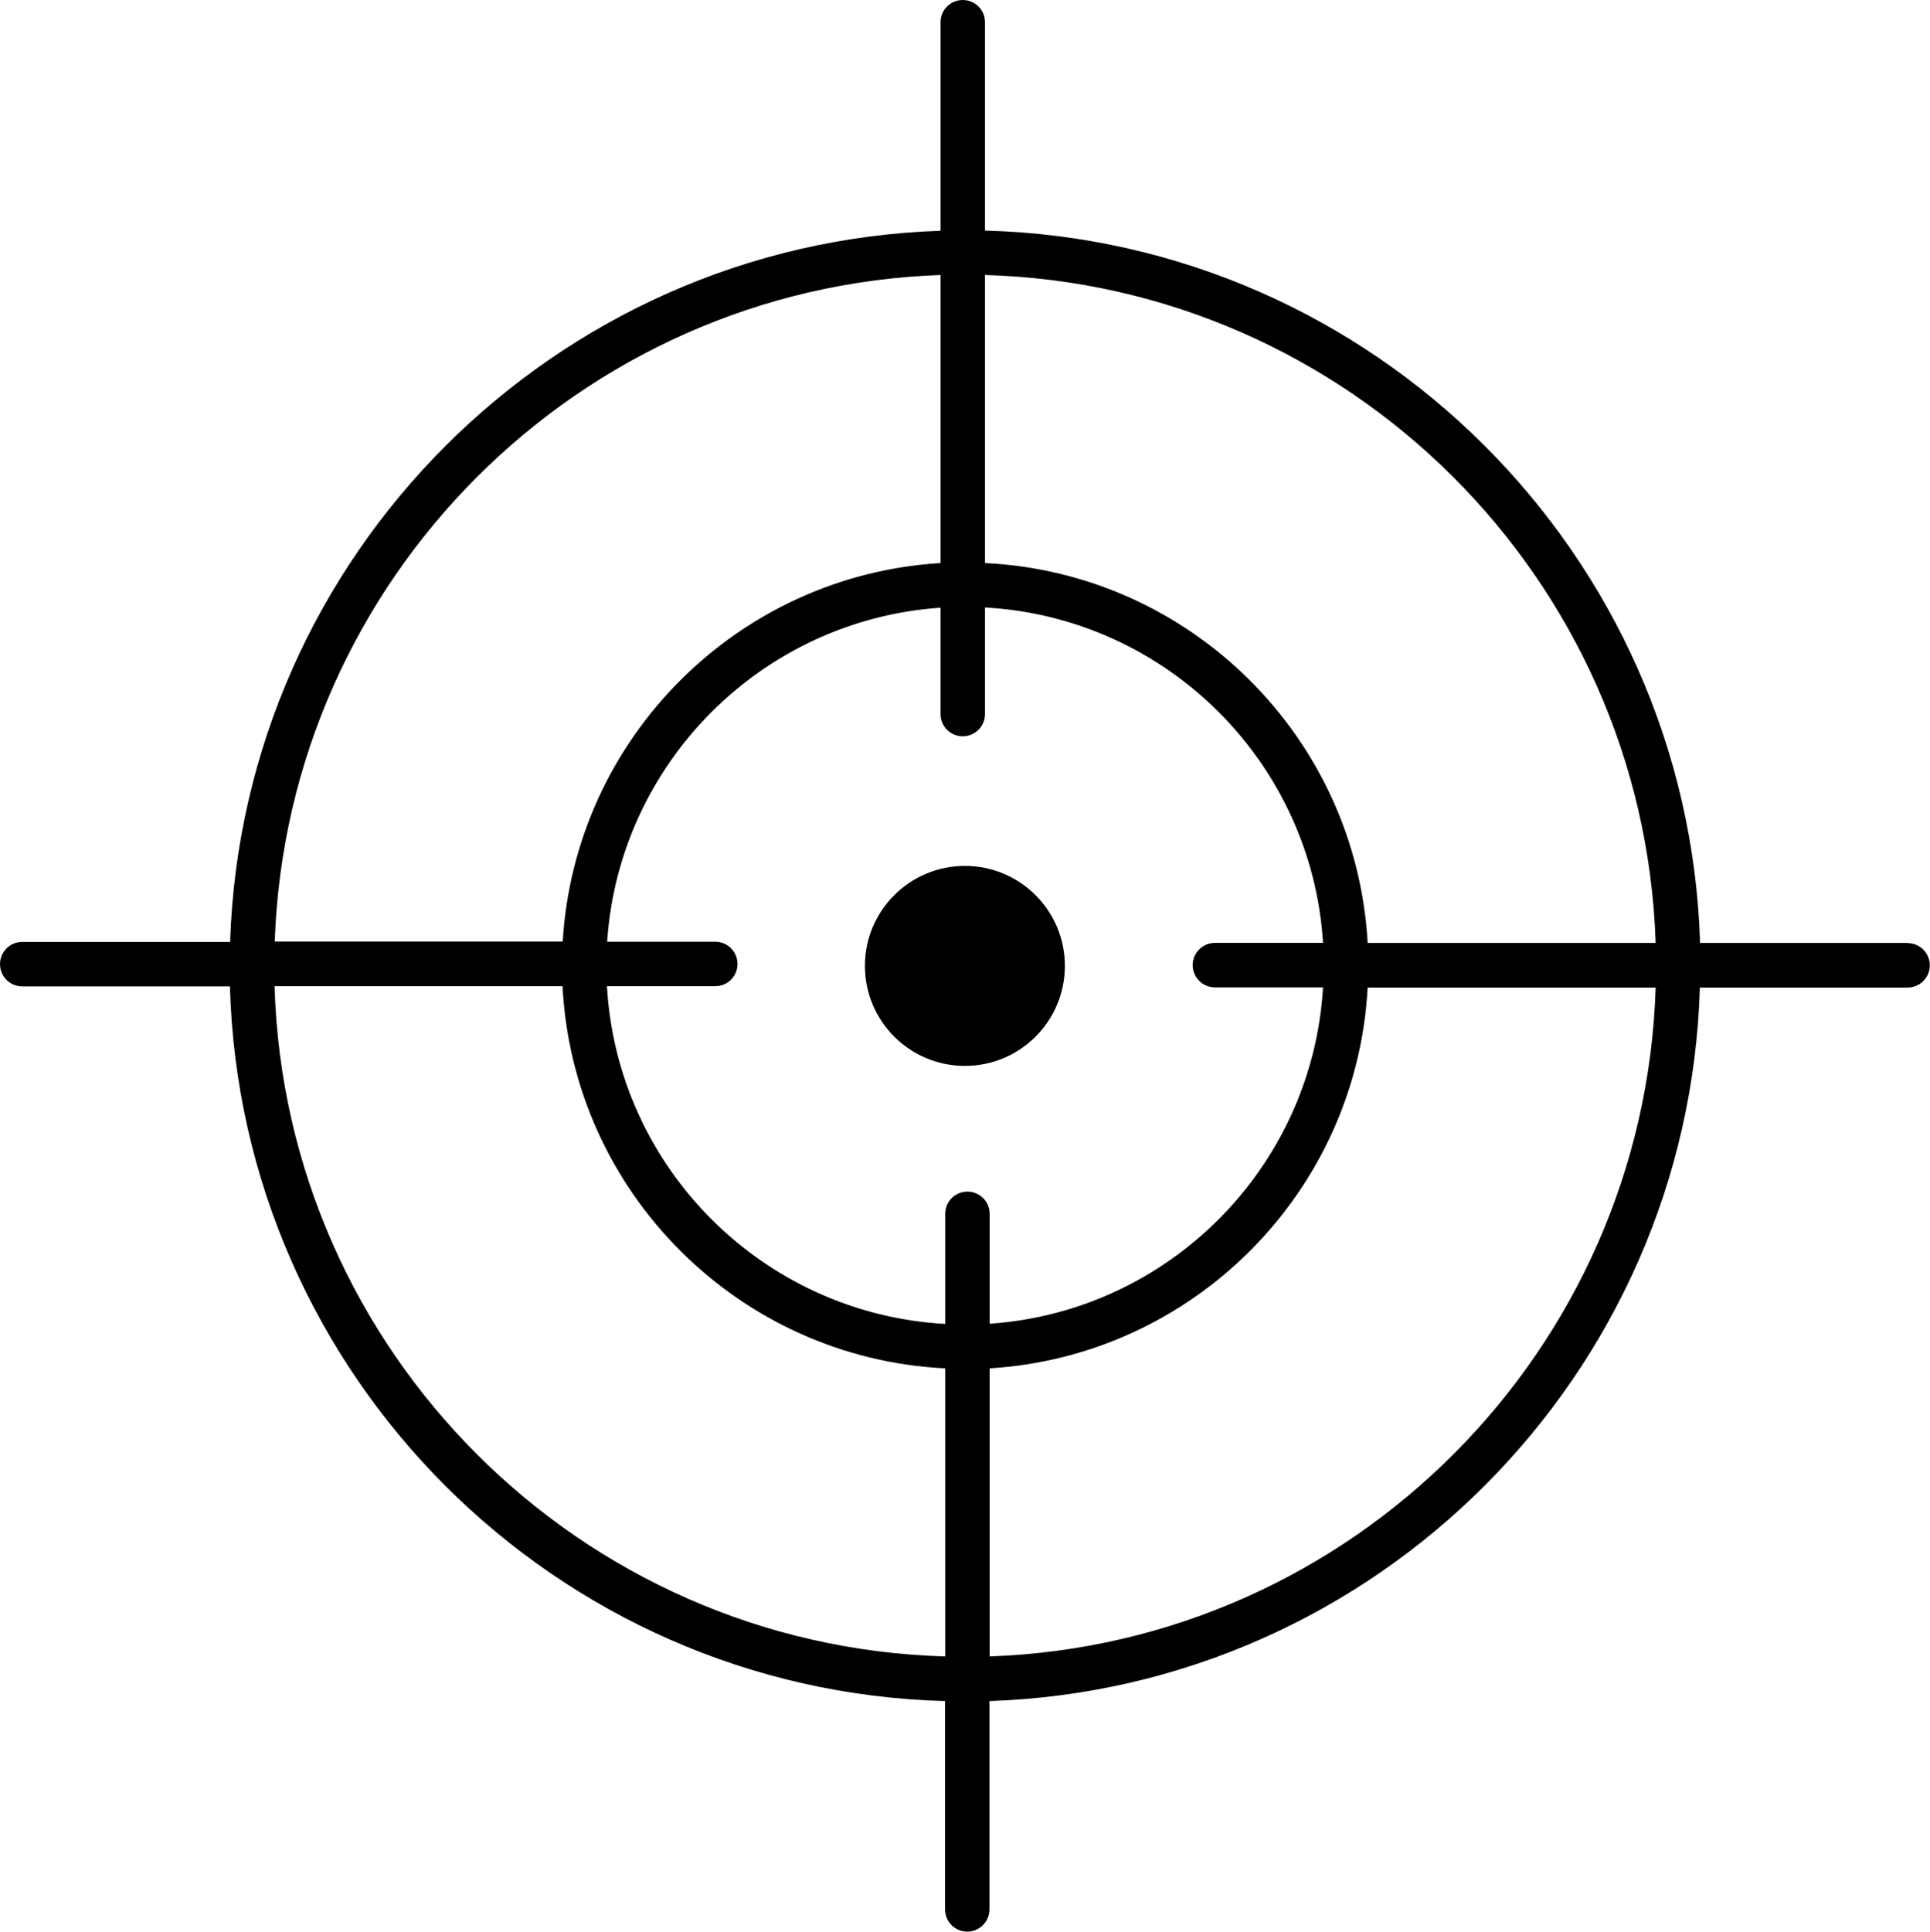 <?xml version="1.0" encoding="UTF-8"?>
<svg id="Layer_2" data-name="Layer 2" xmlns="http://www.w3.org/2000/svg" viewBox="0 0 99.05 99.11">
  <defs>
    <style>
      .cls-1 {
        stroke-width: 0px;
      }
    </style>
  </defs>
  <g id="Layer_7" data-name="Layer 7">
    <g>
      <circle class="cls-1" cx="49.52" cy="49.56" r="5.13"/>
      <path class="cls-1" d="m97.91,48.38h-10.66c-.61-19.93-16.75-36.02-36.7-36.55V1.14c0-.63-.51-1.14-1.14-1.14s-1.14.51-1.14,1.14v10.7c-19.82.66-35.82,16.66-36.46,36.49H1.14c-.63,0-1.14.51-1.14,1.14s.51,1.14,1.14,1.14h10.66c.55,19.99,16.71,36.14,36.7,36.67v10.69c0,.63.51,1.14,1.14,1.14s1.14-.51,1.14-1.14v-10.69c19.86-.66,35.88-16.73,36.46-36.61h10.66c.63,0,1.14-.51,1.14-1.14s-.51-1.14-1.14-1.14ZM50.55,14.11c18.7.53,33.81,15.59,34.42,34.27h-14.78c-.59-10.54-9.08-18.98-19.64-19.49v-14.78Zm-2.28,0v14.78c-10.42.63-18.77,8.99-19.39,19.42h-14.78c.64-18.57,15.61-33.55,34.17-34.2Zm.24,70.88c-18.74-.53-33.87-15.66-34.42-34.39h14.78c.54,10.59,9.05,19.09,19.64,19.61v14.78Zm1.14-23.85c-.63,0-1.14.51-1.14,1.14v5.65c-9.34-.52-16.83-8-17.36-17.33h5.56c.63,0,1.14-.51,1.14-1.14s-.51-1.14-1.14-1.14h-5.55c.61-9.17,7.94-16.51,17.11-17.14v5.46c0,.63.51,1.14,1.14,1.14s1.14-.51,1.14-1.14v-5.47c9.3.51,16.77,7.93,17.35,17.21h-5.55c-.63,0-1.14.51-1.14,1.14s.51,1.14,1.14,1.14h5.55c-.55,9.23-7.91,16.63-17.11,17.26v-5.64c0-.63-.51-1.14-1.14-1.14Zm1.14,23.85v-14.78c10.46-.64,18.84-9.06,19.4-19.54h14.78c-.58,18.62-15.57,33.67-34.18,34.32Z"/>
    </g>
  </g>
</svg>